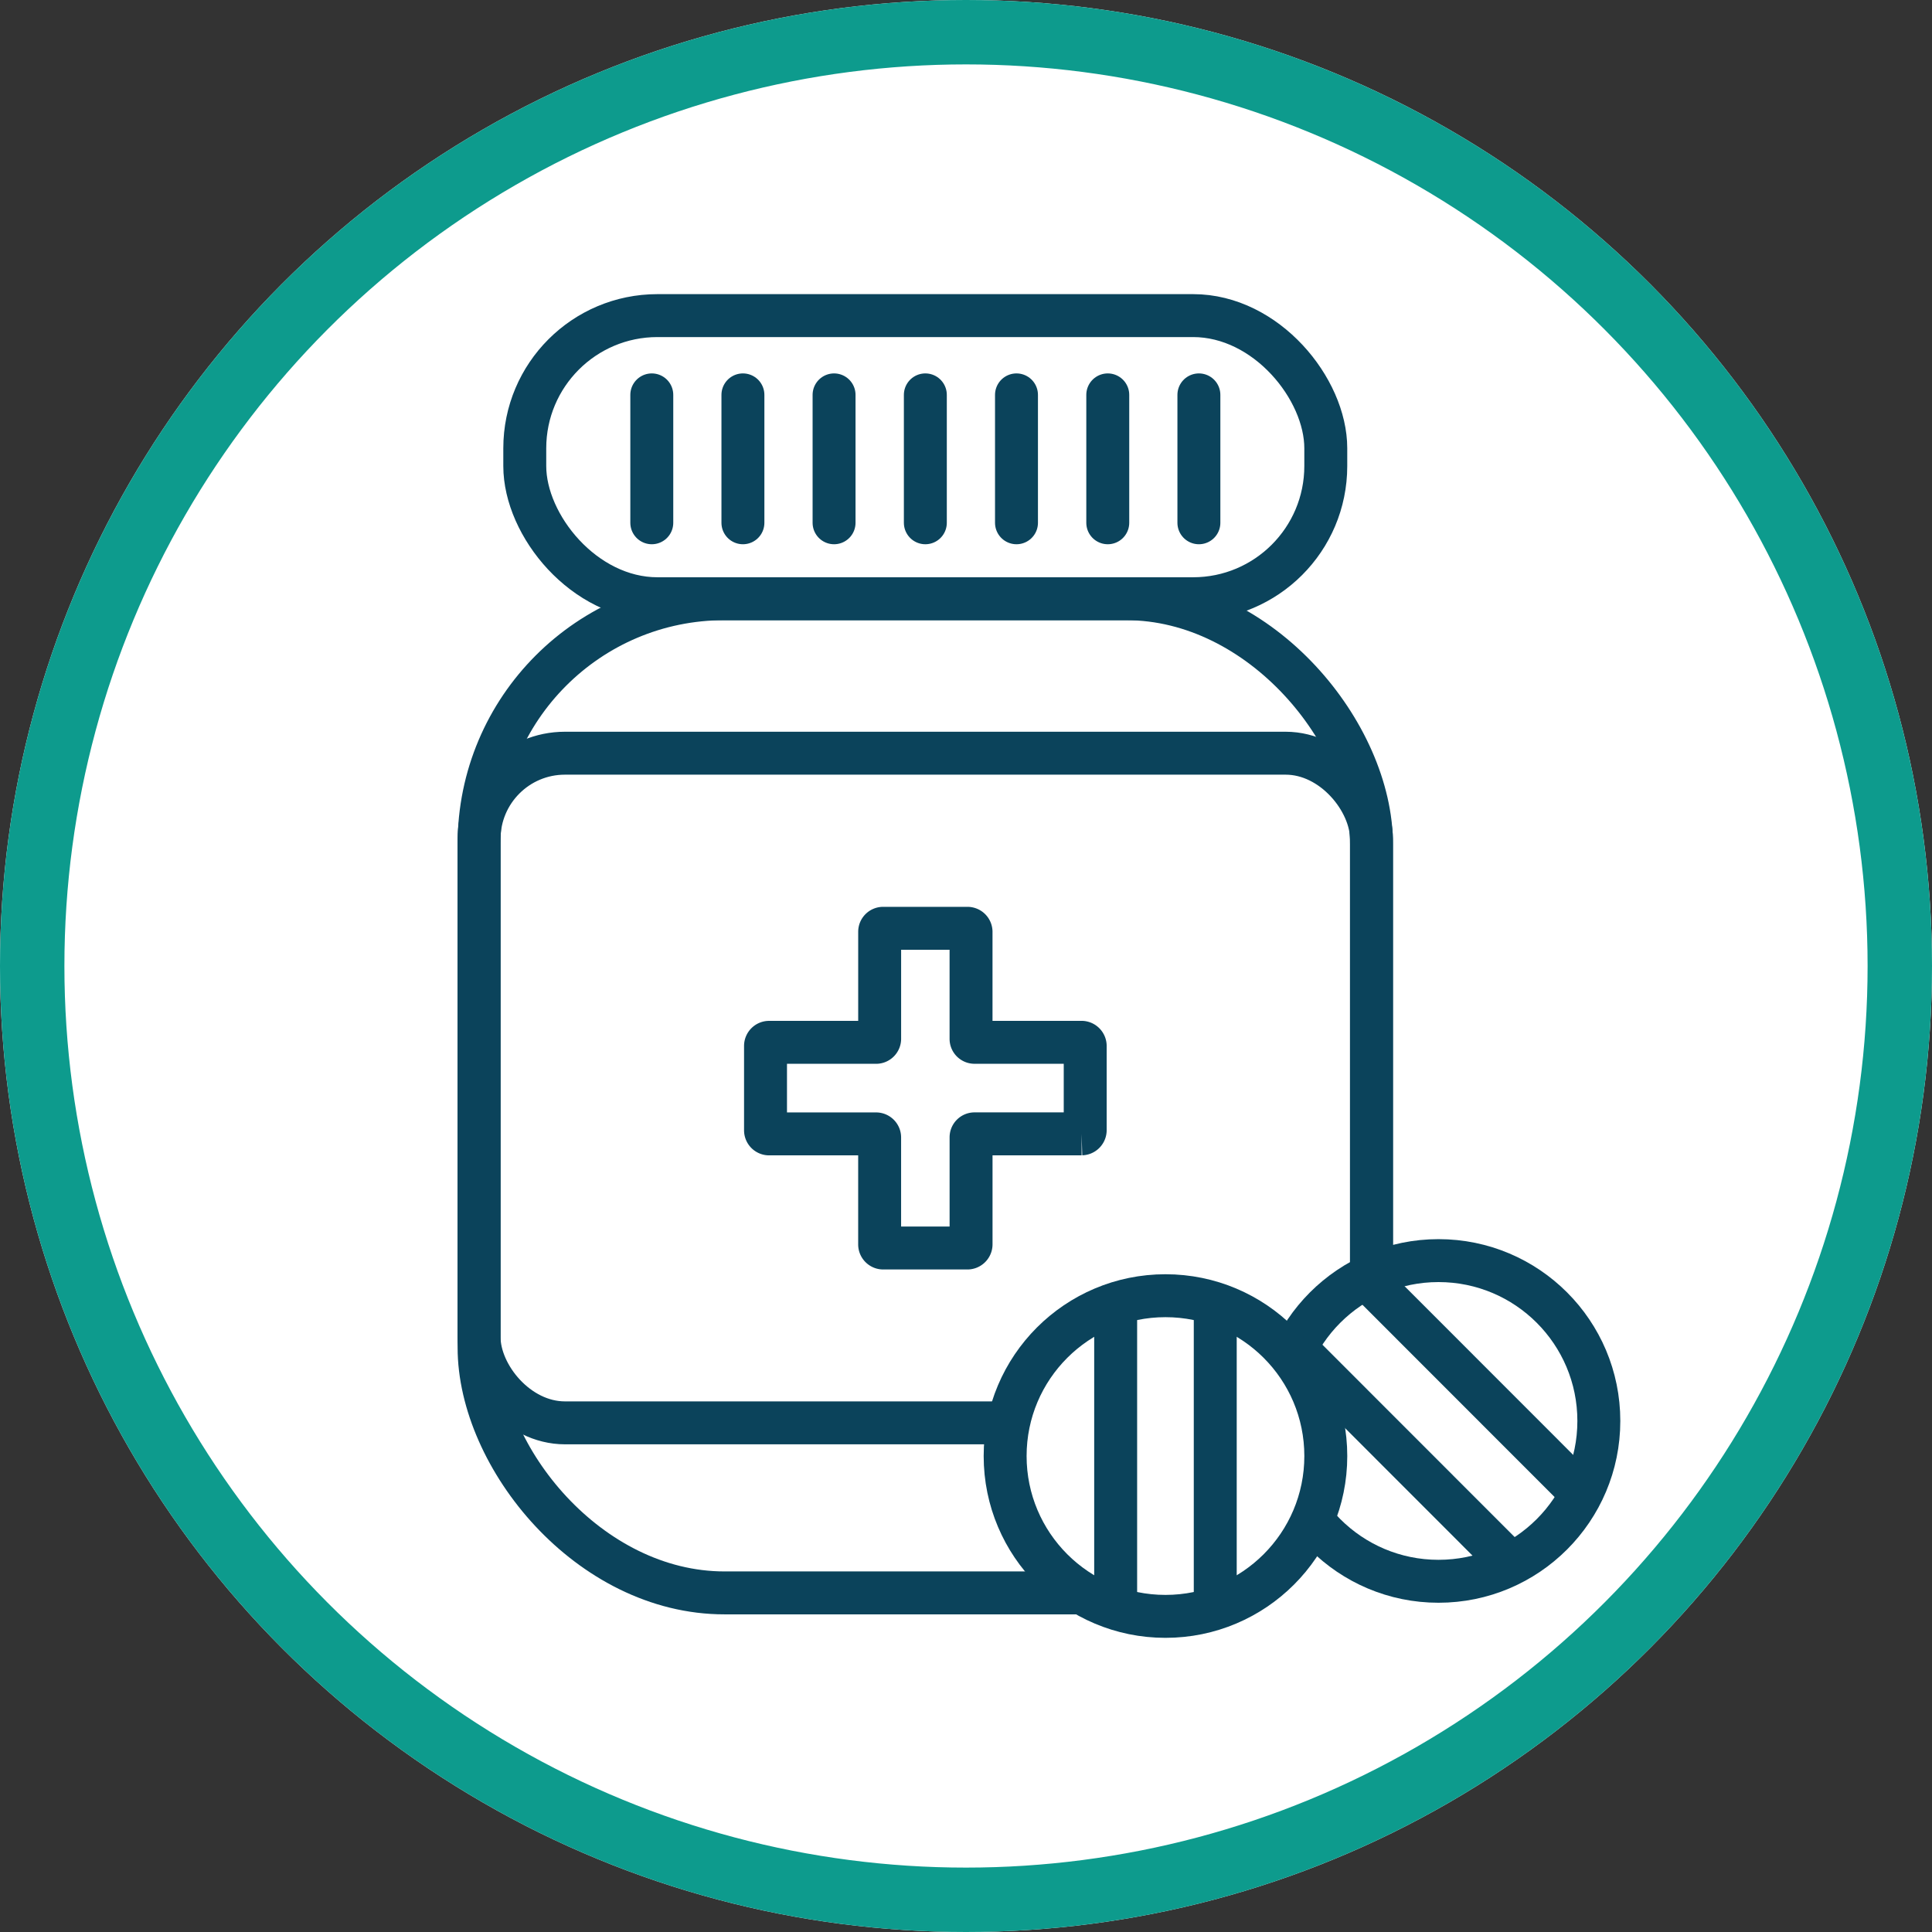 <?xml version="1.0" encoding="UTF-8"?> <svg xmlns="http://www.w3.org/2000/svg" width="90" height="90" viewBox="0 0 90 90"><rect x="0" y="0" width="90" height="90" fill="#333333" stroke="none"/><g id="Group_73" data-name="Group 73" transform="translate(-434 -1421.213)"><g id="Ellipse_27" data-name="Ellipse 27" transform="translate(434 1421.213)" fill="#fff" stroke="#0d9b8d" stroke-width="3"><circle cx="45" cy="45" r="45" stroke="none"></circle><circle cx="45" cy="45" r="43.5" fill="none"></circle></g><g id="Bayshore_Pharmacy" data-name="Bayshore Pharmacy" transform="translate(414.687 1388.965)"><path id="Path_25" data-name="Path 25" d="M78.794,100.26H73.81a.161.161,0,0,1-.166-.161V95.11a.166.166,0,0,0-.167-.161H69.553a.161.161,0,0,0-.166.161V100.1a.166.166,0,0,1-.167.161H64.237a.167.167,0,0,0-.167.167v3.931a.167.167,0,0,0,.167.167H69.22a.166.166,0,0,1,.166.166v4.983a.167.167,0,0,0,.167.167h3.925a.172.172,0,0,0,.167-.167V104.69a.161.161,0,0,1,.167-.166h4.983a.172.172,0,0,0,.167-.167v-3.931A.172.172,0,0,0,78.794,100.26Z" transform="translate(-9.096 -19.457)" fill="#fff" stroke="#0b435b" stroke-miterlimit="10" stroke-width="2"></path><rect id="Rectangle_23" data-name="Rectangle 23" width="41.572" height="46.312" rx="11.43" transform="translate(41.63 60.139)" fill="none" stroke="#0b435b" stroke-miterlimit="10" stroke-width="2"></rect><rect id="Rectangle_24" data-name="Rectangle 24" width="37.314" height="13.189" rx="6.18" transform="translate(43.759 46.95)" fill="none" stroke="#0b435b" stroke-miterlimit="10" stroke-width="2"></rect><rect id="Rectangle_25" data-name="Rectangle 25" width="41.572" height="31.195" rx="4" transform="translate(41.63 67.335)" fill="none" stroke="#0b435b" stroke-miterlimit="10" stroke-width="2"></rect><line id="Line_10" data-name="Line 10" y2="5.958" transform="translate(62.419 50.643)" fill="none" stroke="#0b435b" stroke-linecap="round" stroke-miterlimit="10" stroke-width="2"></line><line id="Line_11" data-name="Line 11" y2="5.958" transform="translate(58.167 50.643)" fill="none" stroke="#0b435b" stroke-linecap="round" stroke-miterlimit="10" stroke-width="2"></line><line id="Line_12" data-name="Line 12" y2="5.958" transform="translate(53.921 50.643)" fill="none" stroke="#0b435b" stroke-linecap="round" stroke-miterlimit="10" stroke-width="2"></line><line id="Line_13" data-name="Line 13" y2="5.958" transform="translate(49.676 50.643)" fill="none" stroke="#0b435b" stroke-linecap="round" stroke-miterlimit="10" stroke-width="2"></line><line id="Line_14" data-name="Line 14" y2="5.958" transform="translate(75.162 50.643)" fill="none" stroke="#0b435b" stroke-linecap="round" stroke-miterlimit="10" stroke-width="2"></line><line id="Line_15" data-name="Line 15" y2="5.958" transform="translate(70.917 50.643)" fill="none" stroke="#0b435b" stroke-linecap="round" stroke-miterlimit="10" stroke-width="2"></line><line id="Line_16" data-name="Line 16" y2="5.958" transform="translate(66.665 50.643)" fill="none" stroke="#0b435b" stroke-linecap="round" stroke-miterlimit="10" stroke-width="2"></line><circle id="Ellipse_19" data-name="Ellipse 19" cx="7.469" cy="7.469" r="7.469" transform="translate(78.855 90.972)" fill="#fff" stroke="#0b435b" stroke-miterlimit="10" stroke-width="2"></circle><line id="Line_17" data-name="Line 17" x2="10.044" y2="10.05" transform="translate(79.664 95.051)" fill="none" stroke="#0b435b" stroke-miterlimit="10" stroke-width="2"></line><line id="Line_18" data-name="Line 18" x1="10.044" y1="10.05" transform="translate(82.941 91.775)" fill="none" stroke="#0b435b" stroke-miterlimit="10" stroke-width="2"></line><circle id="Ellipse_20" data-name="Ellipse 20" cx="7.469" cy="7.469" r="7.469" transform="translate(66.136 92.607)" fill="#fff" stroke="#0b435b" stroke-miterlimit="10" stroke-width="2"></circle><line id="Line_19" data-name="Line 19" y2="14.206" transform="translate(71.285 92.976)" fill="none" stroke="#0b435b" stroke-miterlimit="10" stroke-width="2"></line><line id="Line_20" data-name="Line 20" y1="14.206" transform="translate(75.924 92.976)" fill="none" stroke="#0b435b" stroke-miterlimit="10" stroke-width="2"></line></g></g></svg> 
